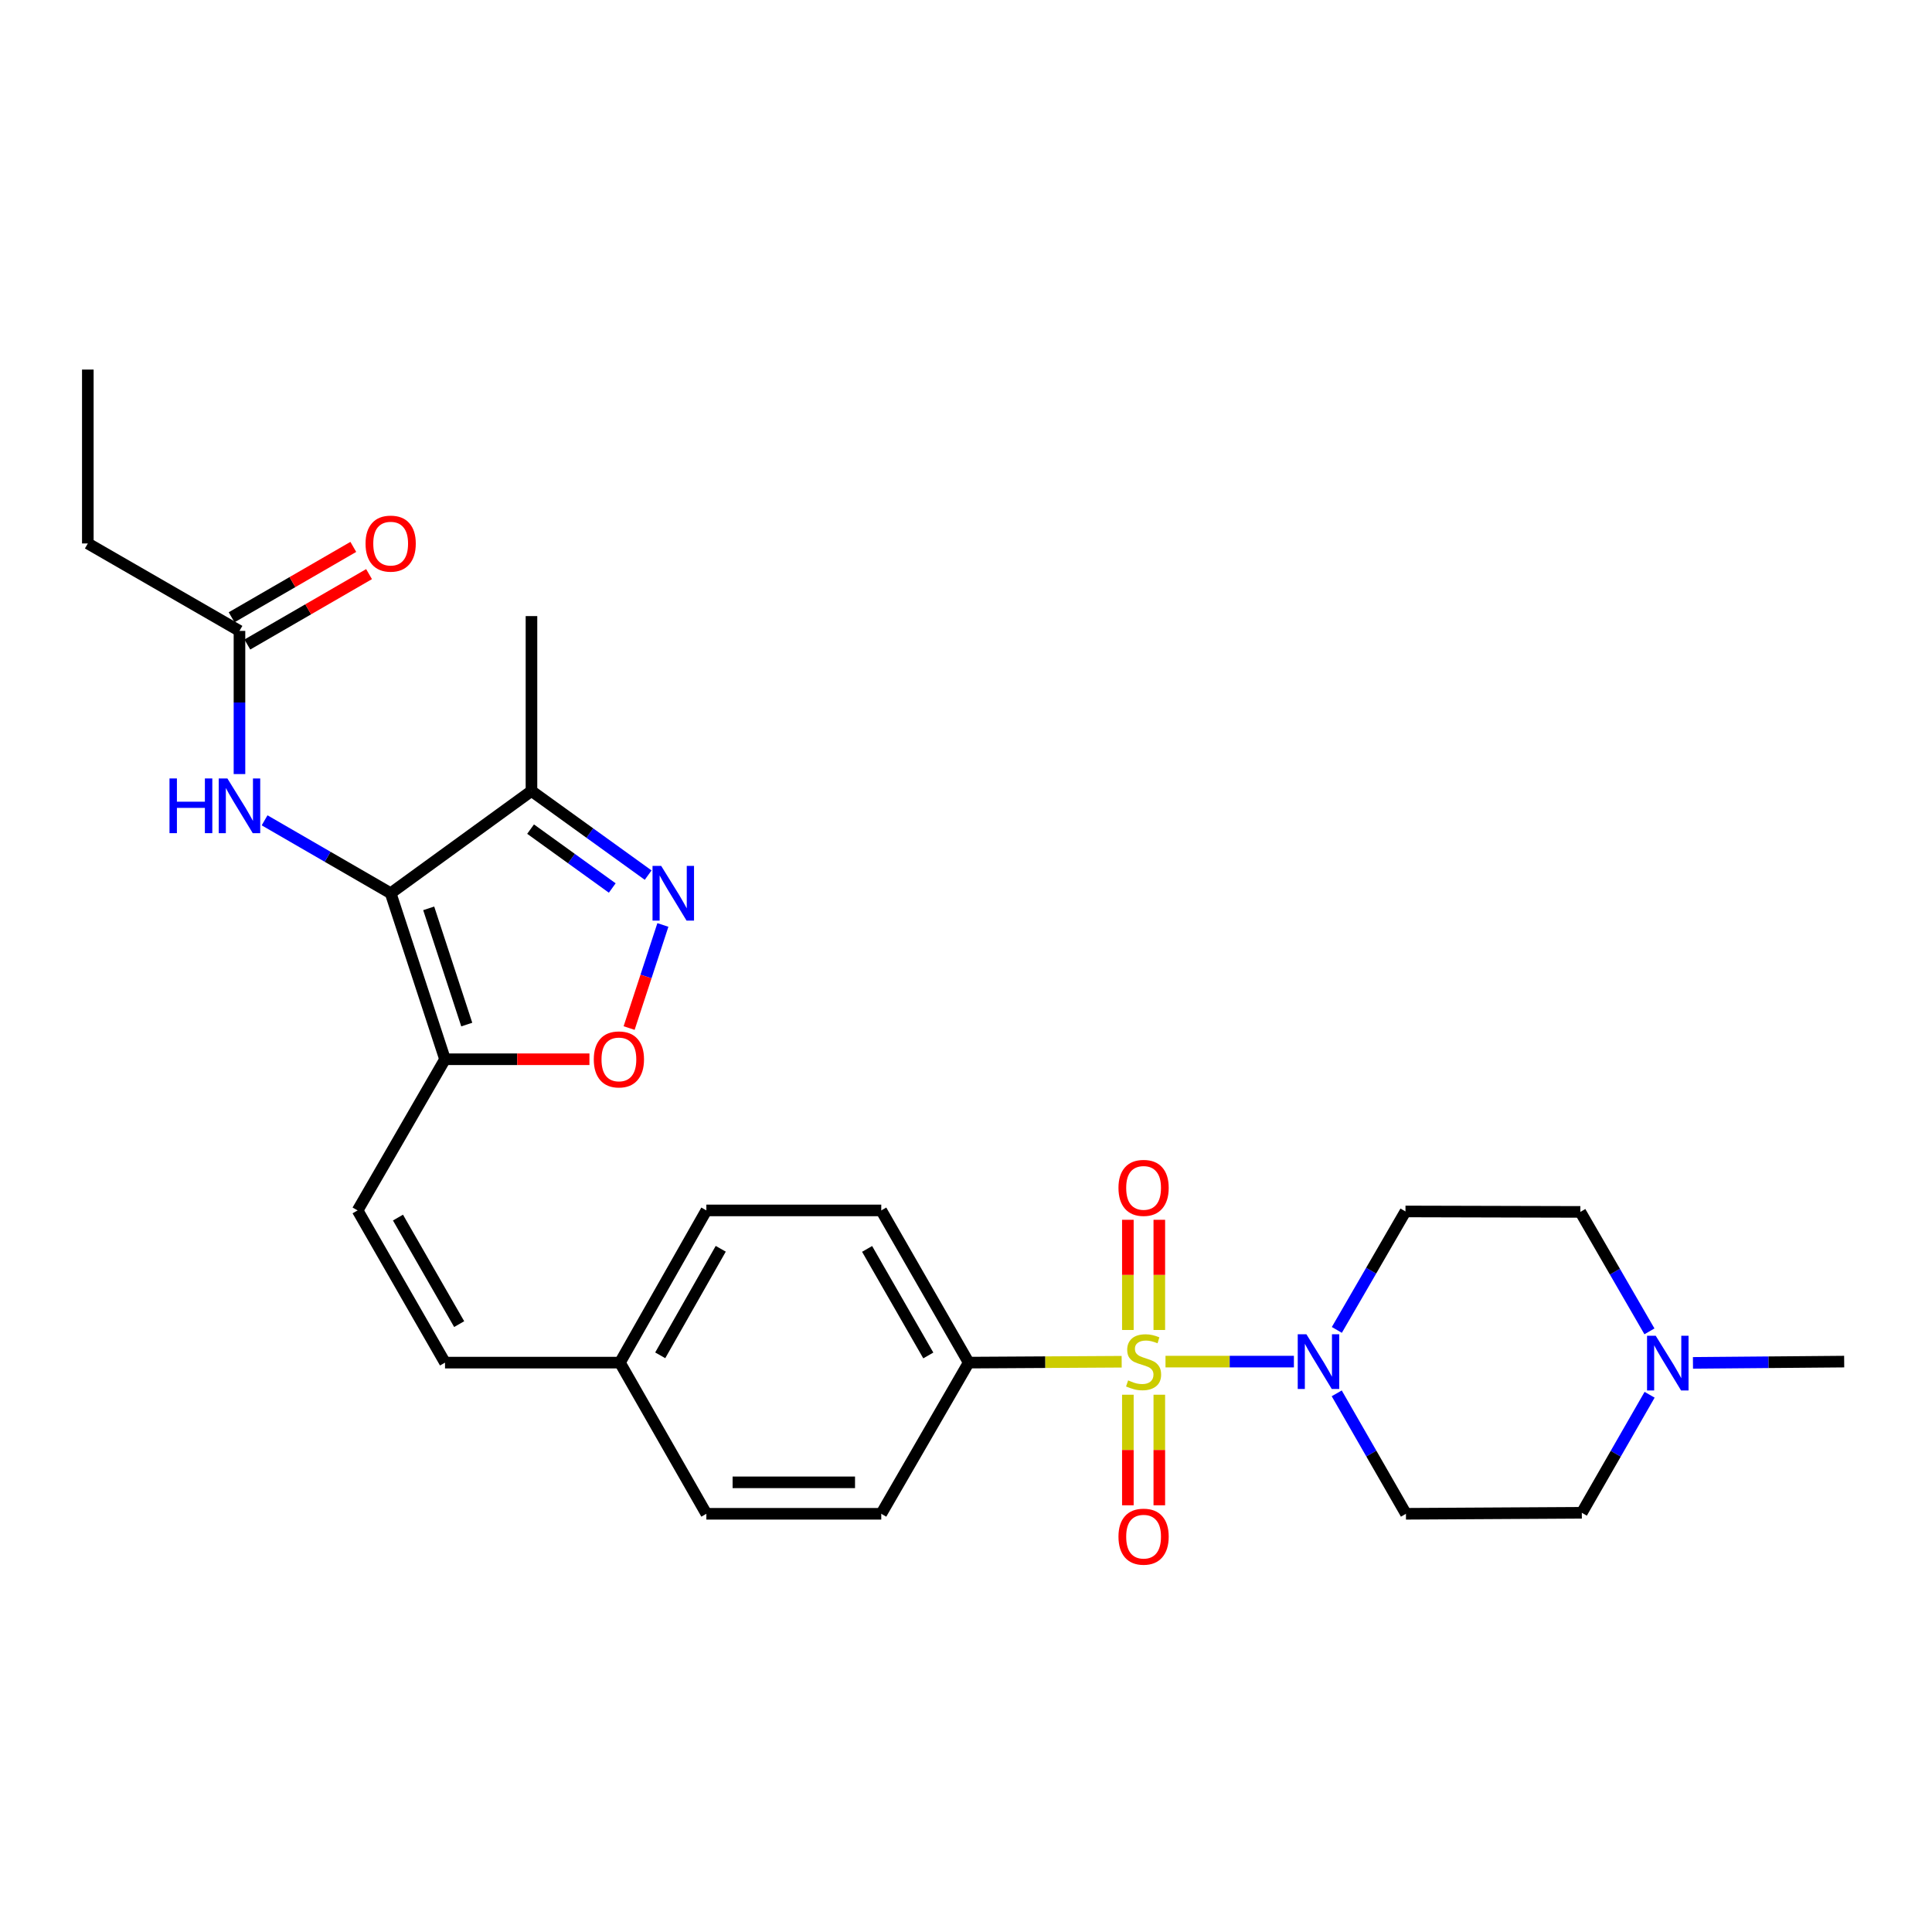 <?xml version='1.0' encoding='iso-8859-1'?>
<svg version='1.1' baseProfile='full'
              xmlns='http://www.w3.org/2000/svg'
                      xmlns:rdkit='http://www.rdkit.org/xml'
                      xmlns:xlink='http://www.w3.org/1999/xlink'
                  xml:space='preserve'
width='1000px' height='1000px' viewBox='0 0 1000 1000'>
<!-- END OF HEADER -->
<rect style='opacity:1.0;fill:#FFFFFF;stroke:none' width='1000' height='1000' x='0' y='0'> </rect>
<path class='bond-1' d='M 603.261,704.765 L 636.493,704.765' style='fill:none;fill-rule:evenodd;stroke:#CCCC00;stroke-width:6px;stroke-linecap:butt;stroke-linejoin:miter;stroke-opacity:1' />
<path class='bond-1' d='M 636.493,704.765 L 669.724,704.765' style='fill:none;fill-rule:evenodd;stroke:#0000FF;stroke-width:6px;stroke-linecap:butt;stroke-linejoin:miter;stroke-opacity:1' />
<path class='bond-8' d='M 580.575,704.83 L 540.984,705.06' style='fill:none;fill-rule:evenodd;stroke:#CCCC00;stroke-width:6px;stroke-linecap:butt;stroke-linejoin:miter;stroke-opacity:1' />
<path class='bond-8' d='M 540.984,705.06 L 501.393,705.289' style='fill:none;fill-rule:evenodd;stroke:#000000;stroke-width:6px;stroke-linecap:butt;stroke-linejoin:miter;stroke-opacity:1' />
<path class='bond-9' d='M 600.058,688.395 L 600.058,659.879' style='fill:none;fill-rule:evenodd;stroke:#CCCC00;stroke-width:6px;stroke-linecap:butt;stroke-linejoin:miter;stroke-opacity:1' />
<path class='bond-9' d='M 600.058,659.879 L 600.058,631.364' style='fill:none;fill-rule:evenodd;stroke:#FF0000;stroke-width:6px;stroke-linecap:butt;stroke-linejoin:miter;stroke-opacity:1' />
<path class='bond-9' d='M 583.779,688.395 L 583.779,659.879' style='fill:none;fill-rule:evenodd;stroke:#CCCC00;stroke-width:6px;stroke-linecap:butt;stroke-linejoin:miter;stroke-opacity:1' />
<path class='bond-9' d='M 583.779,659.879 L 583.779,631.364' style='fill:none;fill-rule:evenodd;stroke:#FF0000;stroke-width:6px;stroke-linecap:butt;stroke-linejoin:miter;stroke-opacity:1' />
<path class='bond-10' d='M 583.779,721.908 L 583.779,750.522' style='fill:none;fill-rule:evenodd;stroke:#CCCC00;stroke-width:6px;stroke-linecap:butt;stroke-linejoin:miter;stroke-opacity:1' />
<path class='bond-10' d='M 583.779,750.522 L 583.779,779.136' style='fill:none;fill-rule:evenodd;stroke:#FF0000;stroke-width:6px;stroke-linecap:butt;stroke-linejoin:miter;stroke-opacity:1' />
<path class='bond-10' d='M 600.058,721.908 L 600.058,750.522' style='fill:none;fill-rule:evenodd;stroke:#CCCC00;stroke-width:6px;stroke-linecap:butt;stroke-linejoin:miter;stroke-opacity:1' />
<path class='bond-10' d='M 600.058,750.522 L 600.058,779.136' style='fill:none;fill-rule:evenodd;stroke:#FF0000;stroke-width:6px;stroke-linecap:butt;stroke-linejoin:miter;stroke-opacity:1' />
<path class='bond-0' d='M 202.206,462.335 L 230.34,548.266' style='fill:none;fill-rule:evenodd;stroke:#000000;stroke-width:6px;stroke-linecap:butt;stroke-linejoin:miter;stroke-opacity:1' />
<path class='bond-0' d='M 221.896,470.16 L 241.59,530.312' style='fill:none;fill-rule:evenodd;stroke:#000000;stroke-width:6px;stroke-linecap:butt;stroke-linejoin:miter;stroke-opacity:1' />
<path class='bond-4' d='M 202.206,462.335 L 275.088,409.412' style='fill:none;fill-rule:evenodd;stroke:#000000;stroke-width:6px;stroke-linecap:butt;stroke-linejoin:miter;stroke-opacity:1' />
<path class='bond-6' d='M 202.206,462.335 L 169.579,443.467' style='fill:none;fill-rule:evenodd;stroke:#000000;stroke-width:6px;stroke-linecap:butt;stroke-linejoin:miter;stroke-opacity:1' />
<path class='bond-6' d='M 169.579,443.467 L 136.952,424.599' style='fill:none;fill-rule:evenodd;stroke:#0000FF;stroke-width:6px;stroke-linecap:butt;stroke-linejoin:miter;stroke-opacity:1' />
<path class='bond-12' d='M 691.949,688.359 L 709.71,657.702' style='fill:none;fill-rule:evenodd;stroke:#0000FF;stroke-width:6px;stroke-linecap:butt;stroke-linejoin:miter;stroke-opacity:1' />
<path class='bond-12' d='M 709.71,657.702 L 727.472,627.045' style='fill:none;fill-rule:evenodd;stroke:#000000;stroke-width:6px;stroke-linecap:butt;stroke-linejoin:miter;stroke-opacity:1' />
<path class='bond-13' d='M 691.888,721.196 L 709.802,752.365' style='fill:none;fill-rule:evenodd;stroke:#0000FF;stroke-width:6px;stroke-linecap:butt;stroke-linejoin:miter;stroke-opacity:1' />
<path class='bond-13' d='M 709.802,752.365 L 727.716,783.534' style='fill:none;fill-rule:evenodd;stroke:#000000;stroke-width:6px;stroke-linecap:butt;stroke-linejoin:miter;stroke-opacity:1' />
<path class='bond-2' d='M 230.34,548.266 L 185.087,626.511' style='fill:none;fill-rule:evenodd;stroke:#000000;stroke-width:6px;stroke-linecap:butt;stroke-linejoin:miter;stroke-opacity:1' />
<path class='bond-5' d='M 230.34,548.266 L 267.716,548.266' style='fill:none;fill-rule:evenodd;stroke:#000000;stroke-width:6px;stroke-linecap:butt;stroke-linejoin:miter;stroke-opacity:1' />
<path class='bond-5' d='M 267.716,548.266 L 305.091,548.266' style='fill:none;fill-rule:evenodd;stroke:#FF0000;stroke-width:6px;stroke-linecap:butt;stroke-linejoin:miter;stroke-opacity:1' />
<path class='bond-3' d='M 343.107,478.756 L 334.369,505.437' style='fill:none;fill-rule:evenodd;stroke:#0000FF;stroke-width:6px;stroke-linecap:butt;stroke-linejoin:miter;stroke-opacity:1' />
<path class='bond-3' d='M 334.369,505.437 L 325.63,532.118' style='fill:none;fill-rule:evenodd;stroke:#FF0000;stroke-width:6px;stroke-linecap:butt;stroke-linejoin:miter;stroke-opacity:1' />
<path class='bond-30' d='M 335.483,452.96 L 305.285,431.186' style='fill:none;fill-rule:evenodd;stroke:#0000FF;stroke-width:6px;stroke-linecap:butt;stroke-linejoin:miter;stroke-opacity:1' />
<path class='bond-30' d='M 305.285,431.186 L 275.088,409.412' style='fill:none;fill-rule:evenodd;stroke:#000000;stroke-width:6px;stroke-linecap:butt;stroke-linejoin:miter;stroke-opacity:1' />
<path class='bond-30' d='M 316.903,459.632 L 295.765,444.39' style='fill:none;fill-rule:evenodd;stroke:#0000FF;stroke-width:6px;stroke-linecap:butt;stroke-linejoin:miter;stroke-opacity:1' />
<path class='bond-30' d='M 295.765,444.39 L 274.626,429.148' style='fill:none;fill-rule:evenodd;stroke:#000000;stroke-width:6px;stroke-linecap:butt;stroke-linejoin:miter;stroke-opacity:1' />
<path class='bond-24' d='M 275.088,409.412 L 275.088,318.887' style='fill:none;fill-rule:evenodd;stroke:#000000;stroke-width:6px;stroke-linecap:butt;stroke-linejoin:miter;stroke-opacity:1' />
<path class='bond-14' d='M 123.952,400.658 L 123.952,363.607' style='fill:none;fill-rule:evenodd;stroke:#0000FF;stroke-width:6px;stroke-linecap:butt;stroke-linejoin:miter;stroke-opacity:1' />
<path class='bond-14' d='M 123.952,363.607 L 123.952,326.556' style='fill:none;fill-rule:evenodd;stroke:#000000;stroke-width:6px;stroke-linecap:butt;stroke-linejoin:miter;stroke-opacity:1' />
<path class='bond-7' d='M 185.087,626.511 L 230.34,705.289' style='fill:none;fill-rule:evenodd;stroke:#000000;stroke-width:6px;stroke-linecap:butt;stroke-linejoin:miter;stroke-opacity:1' />
<path class='bond-7' d='M 205.99,630.219 L 237.667,685.364' style='fill:none;fill-rule:evenodd;stroke:#000000;stroke-width:6px;stroke-linecap:butt;stroke-linejoin:miter;stroke-opacity:1' />
<path class='bond-19' d='M 501.393,705.289 L 456.139,626.511' style='fill:none;fill-rule:evenodd;stroke:#000000;stroke-width:6px;stroke-linecap:butt;stroke-linejoin:miter;stroke-opacity:1' />
<path class='bond-19' d='M 480.489,701.581 L 448.812,646.436' style='fill:none;fill-rule:evenodd;stroke:#000000;stroke-width:6px;stroke-linecap:butt;stroke-linejoin:miter;stroke-opacity:1' />
<path class='bond-20' d='M 501.393,705.289 L 456.139,783.534' style='fill:none;fill-rule:evenodd;stroke:#000000;stroke-width:6px;stroke-linecap:butt;stroke-linejoin:miter;stroke-opacity:1' />
<path class='bond-11' d='M 853.835,721.927 L 836.292,752.473' style='fill:none;fill-rule:evenodd;stroke:#0000FF;stroke-width:6px;stroke-linecap:butt;stroke-linejoin:miter;stroke-opacity:1' />
<path class='bond-11' d='M 836.292,752.473 L 818.748,783.018' style='fill:none;fill-rule:evenodd;stroke:#000000;stroke-width:6px;stroke-linecap:butt;stroke-linejoin:miter;stroke-opacity:1' />
<path class='bond-25' d='M 876.274,705.424 L 915.41,705.094' style='fill:none;fill-rule:evenodd;stroke:#0000FF;stroke-width:6px;stroke-linecap:butt;stroke-linejoin:miter;stroke-opacity:1' />
<path class='bond-25' d='M 915.41,705.094 L 954.545,704.765' style='fill:none;fill-rule:evenodd;stroke:#000000;stroke-width:6px;stroke-linecap:butt;stroke-linejoin:miter;stroke-opacity:1' />
<path class='bond-29' d='M 853.752,689.113 L 835.865,658.196' style='fill:none;fill-rule:evenodd;stroke:#0000FF;stroke-width:6px;stroke-linecap:butt;stroke-linejoin:miter;stroke-opacity:1' />
<path class='bond-29' d='M 835.865,658.196 L 817.979,627.28' style='fill:none;fill-rule:evenodd;stroke:#000000;stroke-width:6px;stroke-linecap:butt;stroke-linejoin:miter;stroke-opacity:1' />
<path class='bond-17' d='M 727.472,627.045 L 817.979,627.28' style='fill:none;fill-rule:evenodd;stroke:#000000;stroke-width:6px;stroke-linecap:butt;stroke-linejoin:miter;stroke-opacity:1' />
<path class='bond-18' d='M 727.716,783.534 L 818.748,783.018' style='fill:none;fill-rule:evenodd;stroke:#000000;stroke-width:6px;stroke-linecap:butt;stroke-linejoin:miter;stroke-opacity:1' />
<path class='bond-16' d='M 128.028,333.601 L 159.524,315.383' style='fill:none;fill-rule:evenodd;stroke:#000000;stroke-width:6px;stroke-linecap:butt;stroke-linejoin:miter;stroke-opacity:1' />
<path class='bond-16' d='M 159.524,315.383 L 191.021,297.165' style='fill:none;fill-rule:evenodd;stroke:#FF0000;stroke-width:6px;stroke-linecap:butt;stroke-linejoin:miter;stroke-opacity:1' />
<path class='bond-16' d='M 119.877,319.51 L 151.374,301.292' style='fill:none;fill-rule:evenodd;stroke:#000000;stroke-width:6px;stroke-linecap:butt;stroke-linejoin:miter;stroke-opacity:1' />
<path class='bond-16' d='M 151.374,301.292 L 182.871,283.074' style='fill:none;fill-rule:evenodd;stroke:#FF0000;stroke-width:6px;stroke-linecap:butt;stroke-linejoin:miter;stroke-opacity:1' />
<path class='bond-26' d='M 123.952,326.556 L 45.455,281.293' style='fill:none;fill-rule:evenodd;stroke:#000000;stroke-width:6px;stroke-linecap:butt;stroke-linejoin:miter;stroke-opacity:1' />
<path class='bond-15' d='M 230.34,705.289 L 320.866,705.289' style='fill:none;fill-rule:evenodd;stroke:#000000;stroke-width:6px;stroke-linecap:butt;stroke-linejoin:miter;stroke-opacity:1' />
<path class='bond-22' d='M 456.139,626.511 L 365.613,626.511' style='fill:none;fill-rule:evenodd;stroke:#000000;stroke-width:6px;stroke-linecap:butt;stroke-linejoin:miter;stroke-opacity:1' />
<path class='bond-23' d='M 456.139,783.534 L 365.613,783.534' style='fill:none;fill-rule:evenodd;stroke:#000000;stroke-width:6px;stroke-linecap:butt;stroke-linejoin:miter;stroke-opacity:1' />
<path class='bond-23' d='M 442.56,767.255 L 379.192,767.255' style='fill:none;fill-rule:evenodd;stroke:#000000;stroke-width:6px;stroke-linecap:butt;stroke-linejoin:miter;stroke-opacity:1' />
<path class='bond-21' d='M 320.866,705.289 L 365.613,783.534' style='fill:none;fill-rule:evenodd;stroke:#000000;stroke-width:6px;stroke-linecap:butt;stroke-linejoin:miter;stroke-opacity:1' />
<path class='bond-28' d='M 320.866,705.289 L 365.613,626.511' style='fill:none;fill-rule:evenodd;stroke:#000000;stroke-width:6px;stroke-linecap:butt;stroke-linejoin:miter;stroke-opacity:1' />
<path class='bond-28' d='M 341.732,701.512 L 373.055,646.368' style='fill:none;fill-rule:evenodd;stroke:#000000;stroke-width:6px;stroke-linecap:butt;stroke-linejoin:miter;stroke-opacity:1' />
<path class='bond-27' d='M 45.455,281.293 L 45.455,191.292' style='fill:none;fill-rule:evenodd;stroke:#000000;stroke-width:6px;stroke-linecap:butt;stroke-linejoin:miter;stroke-opacity:1' />
<path  class='atom-0' d='M 583.918 714.485
Q 584.238 714.605, 585.558 715.165
Q 586.878 715.725, 588.318 716.085
Q 589.798 716.405, 591.238 716.405
Q 593.918 716.405, 595.478 715.125
Q 597.038 713.805, 597.038 711.525
Q 597.038 709.965, 596.238 709.005
Q 595.478 708.045, 594.278 707.525
Q 593.078 707.005, 591.078 706.405
Q 588.558 705.645, 587.038 704.925
Q 585.558 704.205, 584.478 702.685
Q 583.438 701.165, 583.438 698.605
Q 583.438 695.045, 585.838 692.845
Q 588.278 690.645, 593.078 690.645
Q 596.358 690.645, 600.078 692.205
L 599.158 695.285
Q 595.758 693.885, 593.198 693.885
Q 590.438 693.885, 588.918 695.045
Q 587.398 696.165, 587.438 698.125
Q 587.438 699.645, 588.198 700.565
Q 588.998 701.485, 590.118 702.005
Q 591.278 702.525, 593.198 703.125
Q 595.758 703.925, 597.278 704.725
Q 598.798 705.525, 599.878 707.165
Q 600.998 708.765, 600.998 711.525
Q 600.998 715.445, 598.358 717.565
Q 595.758 719.645, 591.398 719.645
Q 588.878 719.645, 586.958 719.085
Q 585.078 718.565, 582.838 717.645
L 583.918 714.485
' fill='#CCCC00'/>
<path  class='atom-2' d='M 676.184 690.605
L 685.464 705.605
Q 686.384 707.085, 687.864 709.765
Q 689.344 712.445, 689.424 712.605
L 689.424 690.605
L 693.184 690.605
L 693.184 718.925
L 689.304 718.925
L 679.344 702.525
Q 678.184 700.605, 676.944 698.405
Q 675.744 696.205, 675.384 695.525
L 675.384 718.925
L 671.704 718.925
L 671.704 690.605
L 676.184 690.605
' fill='#0000FF'/>
<path  class='atom-4' d='M 342.225 448.175
L 351.505 463.175
Q 352.425 464.655, 353.905 467.335
Q 355.385 470.015, 355.465 470.175
L 355.465 448.175
L 359.225 448.175
L 359.225 476.495
L 355.345 476.495
L 345.385 460.095
Q 344.225 458.175, 342.985 455.975
Q 341.785 453.775, 341.425 453.095
L 341.425 476.495
L 337.745 476.495
L 337.745 448.175
L 342.225 448.175
' fill='#0000FF'/>
<path  class='atom-6' d='M 307.341 548.346
Q 307.341 541.546, 310.701 537.746
Q 314.061 533.946, 320.341 533.946
Q 326.621 533.946, 329.981 537.746
Q 333.341 541.546, 333.341 548.346
Q 333.341 555.226, 329.941 559.146
Q 326.541 563.026, 320.341 563.026
Q 314.101 563.026, 310.701 559.146
Q 307.341 555.266, 307.341 548.346
M 320.341 559.826
Q 324.661 559.826, 326.981 556.946
Q 329.341 554.026, 329.341 548.346
Q 329.341 542.786, 326.981 539.986
Q 324.661 537.146, 320.341 537.146
Q 316.021 537.146, 313.661 539.946
Q 311.341 542.746, 311.341 548.346
Q 311.341 554.066, 313.661 556.946
Q 316.021 559.826, 320.341 559.826
' fill='#FF0000'/>
<path  class='atom-7' d='M 87.732 402.921
L 91.572 402.921
L 91.572 414.961
L 106.052 414.961
L 106.052 402.921
L 109.892 402.921
L 109.892 431.241
L 106.052 431.241
L 106.052 418.161
L 91.572 418.161
L 91.572 431.241
L 87.732 431.241
L 87.732 402.921
' fill='#0000FF'/>
<path  class='atom-7' d='M 117.692 402.921
L 126.972 417.921
Q 127.892 419.401, 129.372 422.081
Q 130.852 424.761, 130.932 424.921
L 130.932 402.921
L 134.692 402.921
L 134.692 431.241
L 130.812 431.241
L 120.852 414.841
Q 119.692 412.921, 118.452 410.721
Q 117.252 408.521, 116.892 407.841
L 116.892 431.241
L 113.212 431.241
L 113.212 402.921
L 117.692 402.921
' fill='#0000FF'/>
<path  class='atom-10' d='M 578.918 614.843
Q 578.918 608.043, 582.278 604.243
Q 585.638 600.443, 591.918 600.443
Q 598.198 600.443, 601.558 604.243
Q 604.918 608.043, 604.918 614.843
Q 604.918 621.723, 601.518 625.643
Q 598.118 629.523, 591.918 629.523
Q 585.678 629.523, 582.278 625.643
Q 578.918 621.763, 578.918 614.843
M 591.918 626.323
Q 596.238 626.323, 598.558 623.443
Q 600.918 620.523, 600.918 614.843
Q 600.918 609.283, 598.558 606.483
Q 596.238 603.643, 591.918 603.643
Q 587.598 603.643, 585.238 606.443
Q 582.918 609.243, 582.918 614.843
Q 582.918 620.563, 585.238 623.443
Q 587.598 626.323, 591.918 626.323
' fill='#FF0000'/>
<path  class='atom-11' d='M 578.918 795.37
Q 578.918 788.57, 582.278 784.77
Q 585.638 780.97, 591.918 780.97
Q 598.198 780.97, 601.558 784.77
Q 604.918 788.57, 604.918 795.37
Q 604.918 802.25, 601.518 806.17
Q 598.118 810.05, 591.918 810.05
Q 585.678 810.05, 582.278 806.17
Q 578.918 802.29, 578.918 795.37
M 591.918 806.85
Q 596.238 806.85, 598.558 803.97
Q 600.918 801.05, 600.918 795.37
Q 600.918 789.81, 598.558 787.01
Q 596.238 784.17, 591.918 784.17
Q 587.598 784.17, 585.238 786.97
Q 582.918 789.77, 582.918 795.37
Q 582.918 801.09, 585.238 803.97
Q 587.598 806.85, 591.918 806.85
' fill='#FF0000'/>
<path  class='atom-12' d='M 856.991 691.373
L 866.271 706.373
Q 867.191 707.853, 868.671 710.533
Q 870.151 713.213, 870.231 713.373
L 870.231 691.373
L 873.991 691.373
L 873.991 719.693
L 870.111 719.693
L 860.151 703.293
Q 858.991 701.373, 857.751 699.173
Q 856.551 696.973, 856.191 696.293
L 856.191 719.693
L 852.511 719.693
L 852.511 691.373
L 856.991 691.373
' fill='#0000FF'/>
<path  class='atom-17' d='M 189.206 281.373
Q 189.206 274.573, 192.566 270.773
Q 195.926 266.973, 202.206 266.973
Q 208.486 266.973, 211.846 270.773
Q 215.206 274.573, 215.206 281.373
Q 215.206 288.253, 211.806 292.173
Q 208.406 296.053, 202.206 296.053
Q 195.966 296.053, 192.566 292.173
Q 189.206 288.293, 189.206 281.373
M 202.206 292.853
Q 206.526 292.853, 208.846 289.973
Q 211.206 287.053, 211.206 281.373
Q 211.206 275.813, 208.846 273.013
Q 206.526 270.173, 202.206 270.173
Q 197.886 270.173, 195.526 272.973
Q 193.206 275.773, 193.206 281.373
Q 193.206 287.093, 195.526 289.973
Q 197.886 292.853, 202.206 292.853
' fill='#FF0000'/>
</svg>
